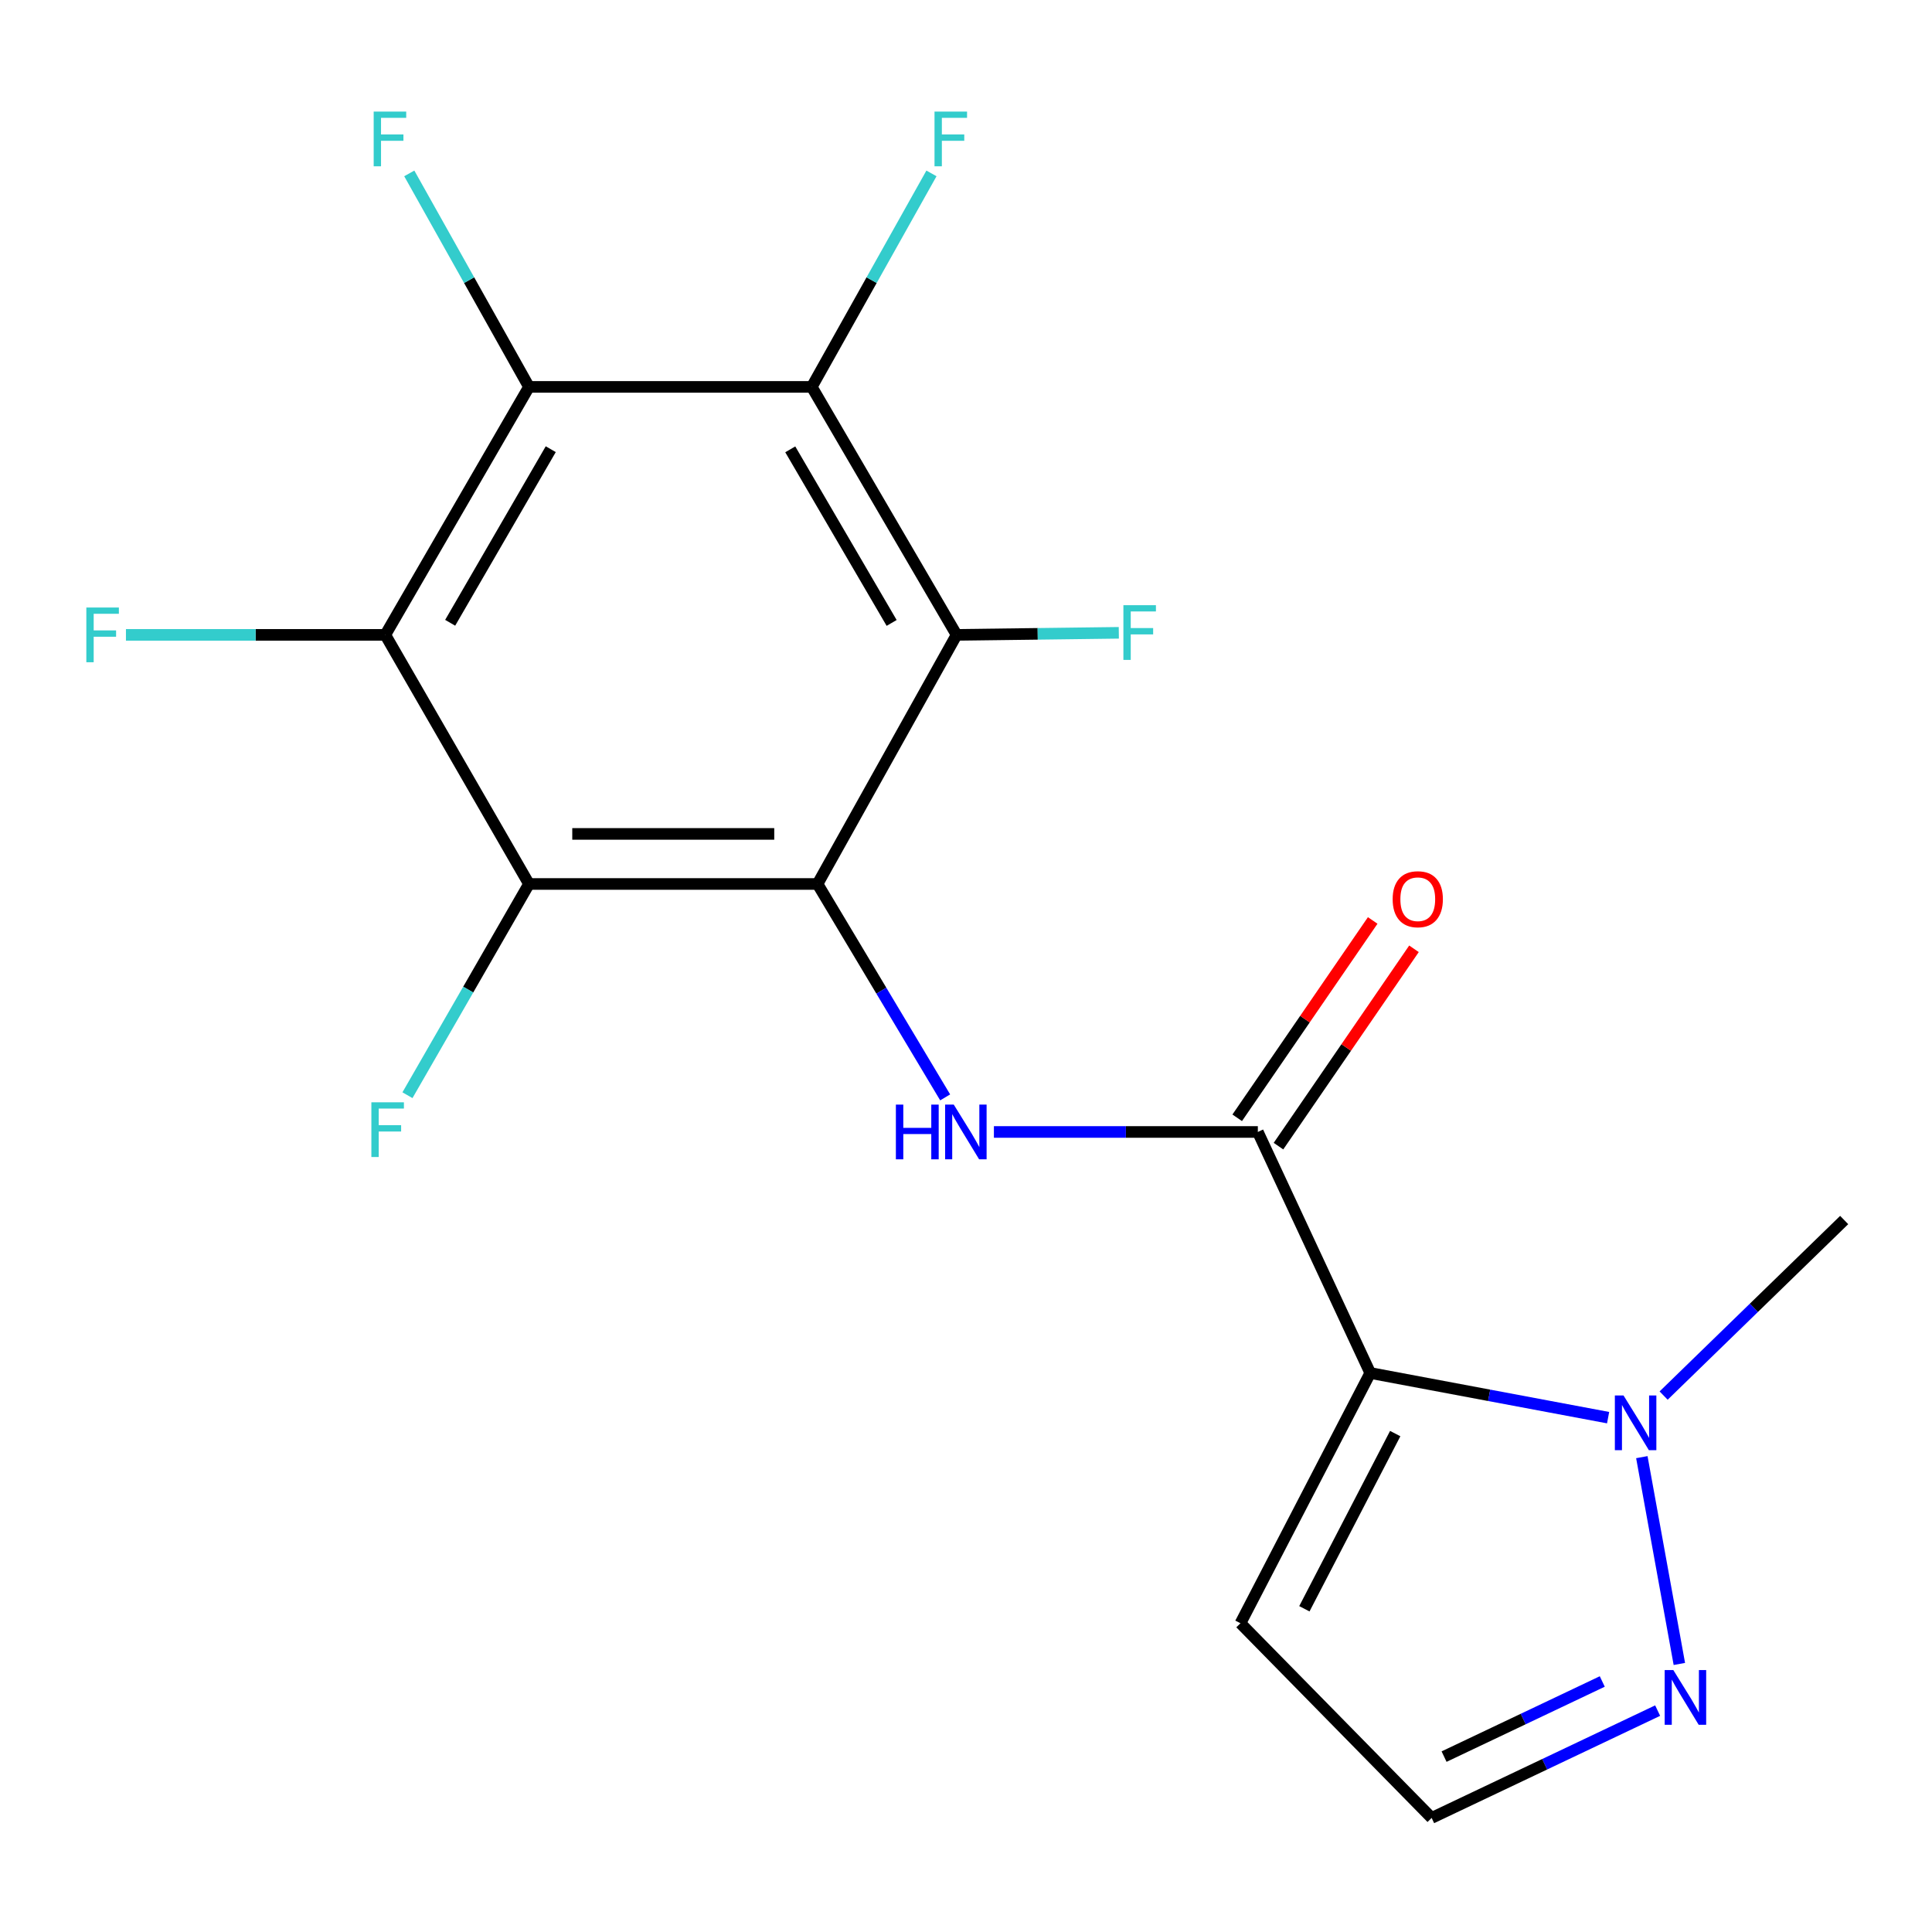 <?xml version='1.0' encoding='iso-8859-1'?>
<svg version='1.1' baseProfile='full'
              xmlns='http://www.w3.org/2000/svg'
                      xmlns:rdkit='http://www.rdkit.org/xml'
                      xmlns:xlink='http://www.w3.org/1999/xlink'
                  xml:space='preserve'
width='1000px' height='1000px' viewBox='0 0 1000 1000'>
<!-- END OF HEADER -->
<rect style='opacity:1.0;fill:#FFFFFF;stroke:none' width='1000' height='1000' x='0' y='0'> </rect>
<path class='bond-1' d='M 423.15,457.546 L 273.803,457.546' style='fill:none;fill-rule:evenodd;stroke:#000000;stroke-width:6px;stroke-linecap:butt;stroke-linejoin:miter;stroke-opacity:1' />
<path class='bond-1' d='M 400.748,431.633 L 296.205,431.633' style='fill:none;fill-rule:evenodd;stroke:#000000;stroke-width:6px;stroke-linecap:butt;stroke-linejoin:miter;stroke-opacity:1' />
<path class='bond-2' d='M 423.15,457.546 L 495.132,328.613' style='fill:none;fill-rule:evenodd;stroke:#000000;stroke-width:6px;stroke-linecap:butt;stroke-linejoin:miter;stroke-opacity:1' />
<path class='bond-7' d='M 423.15,457.546 L 456.185,512.775' style='fill:none;fill-rule:evenodd;stroke:#000000;stroke-width:6px;stroke-linecap:butt;stroke-linejoin:miter;stroke-opacity:1' />
<path class='bond-7' d='M 456.185,512.775 L 489.219,568.004' style='fill:none;fill-rule:evenodd;stroke:#0000FF;stroke-width:6px;stroke-linecap:butt;stroke-linejoin:miter;stroke-opacity:1' />
<path class='bond-0' d='M 709.233,710.661 L 651.058,585.903' style='fill:none;fill-rule:evenodd;stroke:#000000;stroke-width:6px;stroke-linecap:butt;stroke-linejoin:miter;stroke-opacity:1' />
<path class='bond-8' d='M 709.233,710.661 L 770.793,722.217' style='fill:none;fill-rule:evenodd;stroke:#000000;stroke-width:6px;stroke-linecap:butt;stroke-linejoin:miter;stroke-opacity:1' />
<path class='bond-8' d='M 770.793,722.217 L 832.354,733.773' style='fill:none;fill-rule:evenodd;stroke:#0000FF;stroke-width:6px;stroke-linecap:butt;stroke-linejoin:miter;stroke-opacity:1' />
<path class='bond-10' d='M 709.233,710.661 L 642.06,840.199' style='fill:none;fill-rule:evenodd;stroke:#000000;stroke-width:6px;stroke-linecap:butt;stroke-linejoin:miter;stroke-opacity:1' />
<path class='bond-10' d='M 722.161,742.021 L 675.14,832.697' style='fill:none;fill-rule:evenodd;stroke:#000000;stroke-width:6px;stroke-linecap:butt;stroke-linejoin:miter;stroke-opacity:1' />
<path class='bond-3' d='M 273.803,457.546 L 199.432,328.613' style='fill:none;fill-rule:evenodd;stroke:#000000;stroke-width:6px;stroke-linecap:butt;stroke-linejoin:miter;stroke-opacity:1' />
<path class='bond-14' d='M 273.803,457.546 L 242.351,512.213' style='fill:none;fill-rule:evenodd;stroke:#000000;stroke-width:6px;stroke-linecap:butt;stroke-linejoin:miter;stroke-opacity:1' />
<path class='bond-14' d='M 242.351,512.213 L 210.899,566.881' style='fill:none;fill-rule:evenodd;stroke:#33CCCC;stroke-width:6px;stroke-linecap:butt;stroke-linejoin:miter;stroke-opacity:1' />
<path class='bond-4' d='M 495.132,328.613 L 420.17,200.256' style='fill:none;fill-rule:evenodd;stroke:#000000;stroke-width:6px;stroke-linecap:butt;stroke-linejoin:miter;stroke-opacity:1' />
<path class='bond-4' d='M 461.511,322.428 L 409.038,232.578' style='fill:none;fill-rule:evenodd;stroke:#000000;stroke-width:6px;stroke-linecap:butt;stroke-linejoin:miter;stroke-opacity:1' />
<path class='bond-13' d='M 495.132,328.613 L 537.115,328.077' style='fill:none;fill-rule:evenodd;stroke:#000000;stroke-width:6px;stroke-linecap:butt;stroke-linejoin:miter;stroke-opacity:1' />
<path class='bond-13' d='M 537.115,328.077 L 579.099,327.542' style='fill:none;fill-rule:evenodd;stroke:#33CCCC;stroke-width:6px;stroke-linecap:butt;stroke-linejoin:miter;stroke-opacity:1' />
<path class='bond-5' d='M 199.432,328.613 L 273.803,200.256' style='fill:none;fill-rule:evenodd;stroke:#000000;stroke-width:6px;stroke-linecap:butt;stroke-linejoin:miter;stroke-opacity:1' />
<path class='bond-5' d='M 233.009,322.351 L 285.069,232.501' style='fill:none;fill-rule:evenodd;stroke:#000000;stroke-width:6px;stroke-linecap:butt;stroke-linejoin:miter;stroke-opacity:1' />
<path class='bond-17' d='M 199.432,328.613 L 132.309,328.613' style='fill:none;fill-rule:evenodd;stroke:#000000;stroke-width:6px;stroke-linecap:butt;stroke-linejoin:miter;stroke-opacity:1' />
<path class='bond-17' d='M 132.309,328.613 L 65.187,328.613' style='fill:none;fill-rule:evenodd;stroke:#33CCCC;stroke-width:6px;stroke-linecap:butt;stroke-linejoin:miter;stroke-opacity:1' />
<path class='bond-15' d='M 420.17,200.256 L 451.146,145.004' style='fill:none;fill-rule:evenodd;stroke:#000000;stroke-width:6px;stroke-linecap:butt;stroke-linejoin:miter;stroke-opacity:1' />
<path class='bond-15' d='M 451.146,145.004 L 482.122,89.752' style='fill:none;fill-rule:evenodd;stroke:#33CCCC;stroke-width:6px;stroke-linecap:butt;stroke-linejoin:miter;stroke-opacity:1' />
<path class='bond-19' d='M 420.17,200.256 L 273.803,200.256' style='fill:none;fill-rule:evenodd;stroke:#000000;stroke-width:6px;stroke-linecap:butt;stroke-linejoin:miter;stroke-opacity:1' />
<path class='bond-16' d='M 273.803,200.256 L 242.821,145.004' style='fill:none;fill-rule:evenodd;stroke:#000000;stroke-width:6px;stroke-linecap:butt;stroke-linejoin:miter;stroke-opacity:1' />
<path class='bond-16' d='M 242.821,145.004 L 211.839,89.752' style='fill:none;fill-rule:evenodd;stroke:#33CCCC;stroke-width:6px;stroke-linecap:butt;stroke-linejoin:miter;stroke-opacity:1' />
<path class='bond-6' d='M 651.058,585.903 L 582.751,585.903' style='fill:none;fill-rule:evenodd;stroke:#000000;stroke-width:6px;stroke-linecap:butt;stroke-linejoin:miter;stroke-opacity:1' />
<path class='bond-6' d='M 582.751,585.903 L 514.444,585.903' style='fill:none;fill-rule:evenodd;stroke:#0000FF;stroke-width:6px;stroke-linecap:butt;stroke-linejoin:miter;stroke-opacity:1' />
<path class='bond-12' d='M 661.739,593.237 L 696.805,542.168' style='fill:none;fill-rule:evenodd;stroke:#000000;stroke-width:6px;stroke-linecap:butt;stroke-linejoin:miter;stroke-opacity:1' />
<path class='bond-12' d='M 696.805,542.168 L 731.872,491.099' style='fill:none;fill-rule:evenodd;stroke:#FF0000;stroke-width:6px;stroke-linecap:butt;stroke-linejoin:miter;stroke-opacity:1' />
<path class='bond-12' d='M 640.377,578.569 L 675.443,527.5' style='fill:none;fill-rule:evenodd;stroke:#000000;stroke-width:6px;stroke-linecap:butt;stroke-linejoin:miter;stroke-opacity:1' />
<path class='bond-12' d='M 675.443,527.5 L 710.51,476.431' style='fill:none;fill-rule:evenodd;stroke:#FF0000;stroke-width:6px;stroke-linecap:butt;stroke-linejoin:miter;stroke-opacity:1' />
<path class='bond-9' d='M 849.812,754.216 L 869.23,861.26' style='fill:none;fill-rule:evenodd;stroke:#0000FF;stroke-width:6px;stroke-linecap:butt;stroke-linejoin:miter;stroke-opacity:1' />
<path class='bond-18' d='M 861.092,722.343 L 907.819,676.913' style='fill:none;fill-rule:evenodd;stroke:#0000FF;stroke-width:6px;stroke-linecap:butt;stroke-linejoin:miter;stroke-opacity:1' />
<path class='bond-18' d='M 907.819,676.913 L 954.545,631.482' style='fill:none;fill-rule:evenodd;stroke:#000000;stroke-width:6px;stroke-linecap:butt;stroke-linejoin:miter;stroke-opacity:1' />
<path class='bond-20' d='M 857.996,885.406 L 799.508,913.182' style='fill:none;fill-rule:evenodd;stroke:#0000FF;stroke-width:6px;stroke-linecap:butt;stroke-linejoin:miter;stroke-opacity:1' />
<path class='bond-20' d='M 799.508,913.182 L 741.02,940.959' style='fill:none;fill-rule:evenodd;stroke:#000000;stroke-width:6px;stroke-linecap:butt;stroke-linejoin:miter;stroke-opacity:1' />
<path class='bond-20' d='M 829.333,870.331 L 788.392,889.775' style='fill:none;fill-rule:evenodd;stroke:#0000FF;stroke-width:6px;stroke-linecap:butt;stroke-linejoin:miter;stroke-opacity:1' />
<path class='bond-20' d='M 788.392,889.775 L 747.45,909.218' style='fill:none;fill-rule:evenodd;stroke:#000000;stroke-width:6px;stroke-linecap:butt;stroke-linejoin:miter;stroke-opacity:1' />
<path class='bond-11' d='M 642.06,840.199 L 741.02,940.959' style='fill:none;fill-rule:evenodd;stroke:#000000;stroke-width:6px;stroke-linecap:butt;stroke-linejoin:miter;stroke-opacity:1' />
<path  class='atom-8' d='M 463.706 571.743
L 467.546 571.743
L 467.546 583.783
L 482.026 583.783
L 482.026 571.743
L 485.866 571.743
L 485.866 600.063
L 482.026 600.063
L 482.026 586.983
L 467.546 586.983
L 467.546 600.063
L 463.706 600.063
L 463.706 571.743
' fill='#0000FF'/>
<path  class='atom-8' d='M 493.666 571.743
L 502.946 586.743
Q 503.866 588.223, 505.346 590.903
Q 506.826 593.583, 506.906 593.743
L 506.906 571.743
L 510.666 571.743
L 510.666 600.063
L 506.786 600.063
L 496.826 583.663
Q 495.666 581.743, 494.426 579.543
Q 493.226 577.343, 492.866 576.663
L 492.866 600.063
L 489.186 600.063
L 489.186 571.743
L 493.666 571.743
' fill='#0000FF'/>
<path  class='atom-9' d='M 840.328 722.285
L 849.608 737.285
Q 850.528 738.765, 852.008 741.445
Q 853.488 744.125, 853.568 744.285
L 853.568 722.285
L 857.328 722.285
L 857.328 750.605
L 853.448 750.605
L 843.488 734.205
Q 842.328 732.285, 841.088 730.085
Q 839.888 727.885, 839.528 727.205
L 839.528 750.605
L 835.848 750.605
L 835.848 722.285
L 840.328 722.285
' fill='#0000FF'/>
<path  class='atom-10' d='M 866.112 864.42
L 875.392 879.42
Q 876.312 880.9, 877.792 883.58
Q 879.272 886.26, 879.352 886.42
L 879.352 864.42
L 883.112 864.42
L 883.112 892.74
L 879.232 892.74
L 869.272 876.34
Q 868.112 874.42, 866.872 872.22
Q 865.672 870.02, 865.312 869.34
L 865.312 892.74
L 861.632 892.74
L 861.632 864.42
L 866.112 864.42
' fill='#0000FF'/>
<path  class='atom-13' d='M 720.836 465.429
Q 720.836 458.629, 724.196 454.829
Q 727.556 451.029, 733.836 451.029
Q 740.116 451.029, 743.476 454.829
Q 746.836 458.629, 746.836 465.429
Q 746.836 472.309, 743.436 476.229
Q 740.036 480.109, 733.836 480.109
Q 727.596 480.109, 724.196 476.229
Q 720.836 472.349, 720.836 465.429
M 733.836 476.909
Q 738.156 476.909, 740.476 474.029
Q 742.836 471.109, 742.836 465.429
Q 742.836 459.869, 740.476 457.069
Q 738.156 454.229, 733.836 454.229
Q 729.516 454.229, 727.156 457.029
Q 724.836 459.829, 724.836 465.429
Q 724.836 471.149, 727.156 474.029
Q 729.516 476.909, 733.836 476.909
' fill='#FF0000'/>
<path  class='atom-14' d='M 581.468 313.244
L 598.308 313.244
L 598.308 316.484
L 585.268 316.484
L 585.268 325.084
L 596.868 325.084
L 596.868 328.364
L 585.268 328.364
L 585.268 341.564
L 581.468 341.564
L 581.468 313.244
' fill='#33CCCC'/>
<path  class='atom-15' d='M 192.222 570.548
L 209.062 570.548
L 209.062 573.788
L 196.022 573.788
L 196.022 582.388
L 207.622 582.388
L 207.622 585.668
L 196.022 585.668
L 196.022 598.868
L 192.222 598.868
L 192.222 570.548
' fill='#33CCCC'/>
<path  class='atom-16' d='M 483.703 57.753
L 500.543 57.753
L 500.543 60.993
L 487.503 60.993
L 487.503 69.593
L 499.103 69.593
L 499.103 72.873
L 487.503 72.873
L 487.503 86.073
L 483.703 86.073
L 483.703 57.753
' fill='#33CCCC'/>
<path  class='atom-17' d='M 193.416 57.753
L 210.256 57.753
L 210.256 60.993
L 197.216 60.993
L 197.216 69.593
L 208.816 69.593
L 208.816 72.873
L 197.216 72.873
L 197.216 86.073
L 193.416 86.073
L 193.416 57.753
' fill='#33CCCC'/>
<path  class='atom-18' d='M 44.689 314.453
L 61.529 314.453
L 61.529 317.693
L 48.489 317.693
L 48.489 326.293
L 60.089 326.293
L 60.089 329.573
L 48.489 329.573
L 48.489 342.773
L 44.689 342.773
L 44.689 314.453
' fill='#33CCCC'/>
</svg>
